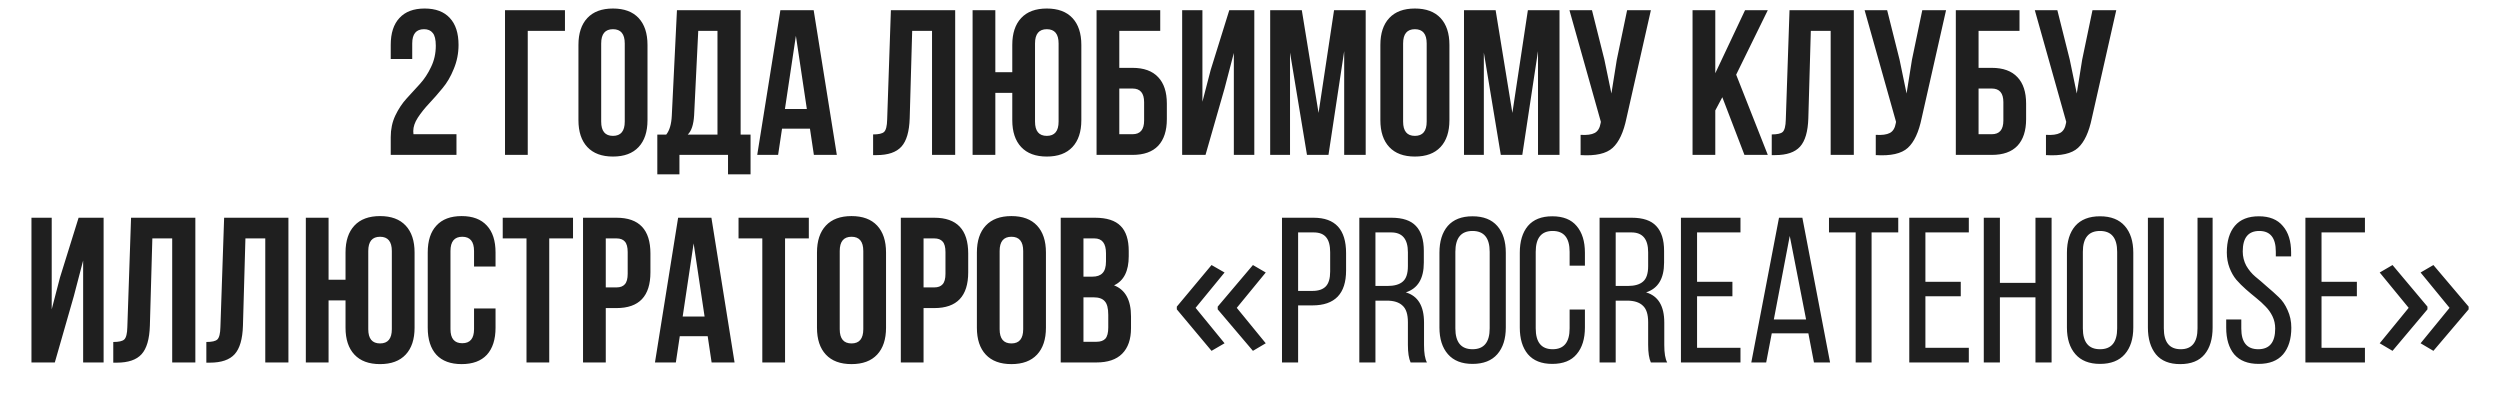 <?xml version="1.0" encoding="UTF-8"?> <svg xmlns="http://www.w3.org/2000/svg" width="807" height="134" viewBox="0 0 807 134" fill="none"><path d="M140.675 14.764C140.675 12.761 140.342 11.382 139.674 10.626C139.051 9.825 138.117 9.425 136.871 9.425C134.335 9.425 133.067 10.96 133.067 14.029V19.035H126.127V14.497C126.127 10.715 127.061 7.823 128.93 5.821C130.798 3.774 133.512 2.751 137.072 2.751C140.631 2.751 143.345 3.774 145.213 5.821C147.082 7.823 148.016 10.715 148.016 14.497C148.016 17.21 147.505 19.791 146.481 22.238C145.503 24.685 144.279 26.776 142.811 28.511C141.387 30.246 139.963 31.87 138.54 33.383C137.116 34.895 135.893 36.43 134.869 37.988C133.891 39.5 133.401 40.946 133.401 42.325C133.401 42.77 133.423 43.104 133.468 43.326H147.349V50H126.127V44.261C126.127 41.725 126.616 39.411 127.595 37.32C128.618 35.185 129.842 33.338 131.266 31.781C132.689 30.18 134.113 28.622 135.537 27.11C136.96 25.552 138.162 23.728 139.14 21.637C140.164 19.546 140.675 17.255 140.675 14.764ZM170.357 50H163.016V3.285H182.369V9.959H170.357V50ZM194.063 14.029V39.255C194.063 42.325 195.331 43.86 197.867 43.86C200.403 43.86 201.671 42.325 201.671 39.255V14.029C201.671 10.96 200.403 9.425 197.867 9.425C195.331 9.425 194.063 10.96 194.063 14.029ZM186.722 38.788V14.497C186.722 10.759 187.679 7.867 189.592 5.821C191.505 3.774 194.264 2.751 197.867 2.751C201.471 2.751 204.23 3.774 206.143 5.821C208.056 7.867 209.012 10.759 209.012 14.497V38.788C209.012 42.526 208.056 45.417 206.143 47.464C204.23 49.511 201.471 50.534 197.867 50.534C194.264 50.534 191.505 49.511 189.592 47.464C187.679 45.417 186.722 42.526 186.722 38.788ZM242.279 56.273H235.005V50H219.322V56.273H212.181V43.46H215.051C216.119 42.125 216.719 40.101 216.853 37.387L218.521 3.285H239.076V43.46H242.279V56.273ZM225.395 9.959L224.06 37.254C223.882 40.234 223.193 42.303 221.991 43.46H231.601V9.959H225.395ZM262.652 3.285L270.127 50H262.719L261.451 41.525H252.442L251.174 50H244.433L251.908 3.285H262.652ZM256.913 11.56L253.376 35.185H260.45L256.913 11.56ZM281.839 50.067V43.393C283.618 43.393 284.797 43.126 285.376 42.592C285.999 42.014 286.332 40.679 286.377 38.588L287.578 3.285H308.333V50H300.858V9.959H294.452L293.651 38.188C293.517 42.459 292.628 45.507 290.981 47.331C289.335 49.155 286.666 50.067 282.973 50.067H281.839ZM326.765 38.788V29.979H321.293V50H313.952V3.285H321.293V23.306H326.765V14.497C326.765 10.759 327.721 7.867 329.634 5.821C331.548 3.774 334.306 2.751 337.91 2.751C341.513 2.751 344.272 3.774 346.185 5.821C348.098 7.867 349.055 10.759 349.055 14.497V38.788C349.055 42.526 348.098 45.417 346.185 47.464C344.272 49.511 341.513 50.534 337.91 50.534C334.306 50.534 331.548 49.511 329.634 47.464C327.721 45.417 326.765 42.526 326.765 38.788ZM334.106 14.029V39.255C334.106 42.325 335.374 43.86 337.91 43.86C340.446 43.86 341.714 42.325 341.714 39.255V14.029C341.714 10.96 340.446 9.425 337.91 9.425C335.374 9.425 334.106 10.96 334.106 14.029ZM365.581 50H353.969V3.285H374.523V9.959H361.309V21.904H365.581C369.229 21.904 371.987 22.905 373.856 24.907C375.724 26.865 376.659 29.712 376.659 33.45V38.455C376.659 42.192 375.724 45.062 373.856 47.064C371.987 49.021 369.229 50 365.581 50ZM361.309 43.326H365.581C368.072 43.326 369.318 41.858 369.318 38.922V32.982C369.318 30.046 368.072 28.578 365.581 28.578H361.309V43.326ZM395.281 28.578L389.141 50H381.6V3.285H388.14V32.849L390.809 22.572L396.815 3.285H404.891V50H398.284V17.099L395.281 28.578ZM420.224 3.285L425.629 36.453L430.634 3.285H440.845V50H433.904V16.499L428.832 50H421.892L416.42 16.966V50H410.013V3.285H420.224ZM452.925 14.029V39.255C452.925 42.325 454.193 43.86 456.729 43.86C459.265 43.86 460.533 42.325 460.533 39.255V14.029C460.533 10.96 459.265 9.425 456.729 9.425C454.193 9.425 452.925 10.96 452.925 14.029ZM445.584 38.788V14.497C445.584 10.759 446.541 7.867 448.454 5.821C450.367 3.774 453.125 2.751 456.729 2.751C460.333 2.751 463.091 3.774 465.004 5.821C466.917 7.867 467.874 10.759 467.874 14.497V38.788C467.874 42.526 466.917 45.417 465.004 47.464C463.091 49.511 460.333 50.534 456.729 50.534C453.125 50.534 450.367 49.511 448.454 47.464C446.541 45.417 445.584 42.526 445.584 38.788ZM482.788 3.285L488.194 36.453L493.199 3.285H503.41V50H496.469V16.499L491.397 50H484.457L478.984 16.966V50H472.578V3.285H482.788ZM532.908 3.285L525.033 38.121C524.099 42.659 522.608 45.862 520.562 47.731C518.515 49.6 515.067 50.378 510.218 50.067V43.527C512.22 43.66 513.733 43.46 514.756 42.926C515.779 42.392 516.424 41.324 516.691 39.723L516.758 39.322L506.614 3.285H513.888L517.892 19.235L520.161 30.18L521.897 19.302L525.233 3.285H532.908ZM563.104 50L555.964 31.381L553.695 35.652V50H546.354V3.285H553.695V23.639L563.305 3.285H570.645L560.435 24.107L570.645 50H563.104ZM571.918 50.067V43.393C573.697 43.393 574.876 43.126 575.455 42.592C576.077 42.014 576.411 40.679 576.456 38.588L577.657 3.285H598.412V50H590.937V9.959H584.531L583.73 38.188C583.596 42.459 582.707 45.507 581.06 47.331C579.414 49.155 576.745 50.067 573.052 50.067H571.918ZM628.189 3.285L620.314 38.121C619.38 42.659 617.889 45.862 615.843 47.731C613.796 49.6 610.348 50.378 605.499 50.067V43.527C607.501 43.66 609.013 43.46 610.037 42.926C611.06 42.392 611.705 41.324 611.972 39.723L612.039 39.322L601.895 3.285H609.169L613.173 19.235L615.442 30.18L617.177 19.302L620.514 3.285H628.189ZM642.951 50H631.339V3.285H651.894V9.959H638.68V21.904H642.951C646.599 21.904 649.358 22.905 651.226 24.907C653.095 26.865 654.029 29.712 654.029 33.45V38.455C654.029 42.192 653.095 45.062 651.226 47.064C649.358 49.021 646.599 50 642.951 50ZM638.68 43.326H642.951C645.442 43.326 646.688 41.858 646.688 38.922V32.982C646.688 30.046 645.442 28.578 642.951 28.578H638.68V43.326ZM683.129 3.285L675.254 38.121C674.319 42.659 672.829 45.862 670.782 47.731C668.736 49.6 665.288 50.378 660.438 50.067V43.527C662.44 43.66 663.953 43.46 664.976 42.926C666 42.392 666.645 41.324 666.912 39.723L666.979 39.322L656.835 3.285H664.109L668.113 19.235L670.382 30.18L672.117 19.302L675.454 3.285H683.129ZM23.835 95.578L17.695 117H10.154V70.285H16.694V99.849L19.364 89.572L25.37 70.285H33.445V117H26.838V84.099L23.835 95.578ZM36.565 117.067V110.393C38.345 110.393 39.524 110.126 40.102 109.592C40.725 109.014 41.059 107.679 41.103 105.588L42.304 70.285H63.059V117H55.585V76.959H49.178L48.377 105.188C48.244 109.459 47.354 112.506 45.708 114.331C44.062 116.155 41.392 117.067 37.7 117.067H36.565ZM66.609 117.067V110.393C68.389 110.393 69.568 110.126 70.146 109.592C70.769 109.014 71.103 107.679 71.147 105.588L72.349 70.285H93.103V117H85.629V76.959H79.222L78.422 105.188C78.288 109.459 77.398 112.506 75.752 114.331C74.106 116.155 71.437 117.067 67.744 117.067H66.609ZM111.536 105.788V96.979H106.063V117H98.722V70.285H106.063V90.306H111.536V81.497C111.536 77.759 112.492 74.868 114.405 72.821C116.318 70.774 119.077 69.751 122.68 69.751C126.284 69.751 129.043 70.774 130.956 72.821C132.869 74.868 133.825 77.759 133.825 81.497V105.788C133.825 109.526 132.869 112.417 130.956 114.464C129.043 116.511 126.284 117.534 122.68 117.534C119.077 117.534 116.318 116.511 114.405 114.464C112.492 112.417 111.536 109.526 111.536 105.788ZM118.876 81.029V106.256C118.876 109.325 120.144 110.86 122.68 110.86C125.216 110.86 126.484 109.325 126.484 106.256V81.029C126.484 77.96 125.216 76.425 122.68 76.425C120.144 76.425 118.876 77.96 118.876 81.029ZM153.021 99.582H159.961V105.788C159.961 109.57 159.027 112.484 157.158 114.531C155.29 116.533 152.576 117.534 149.017 117.534C145.457 117.534 142.743 116.533 140.875 114.531C139.006 112.484 138.072 109.57 138.072 105.788V81.497C138.072 77.715 139.006 74.823 140.875 72.821C142.743 70.774 145.457 69.751 149.017 69.751C152.576 69.751 155.29 70.774 157.158 72.821C159.027 74.823 159.961 77.715 159.961 81.497V86.035H153.021V81.029C153.021 77.96 151.753 76.425 149.217 76.425C146.681 76.425 145.413 77.96 145.413 81.029V106.256C145.413 109.281 146.681 110.794 149.217 110.794C151.753 110.794 153.021 109.281 153.021 106.256V99.582ZM162.28 76.959V70.285H184.97V76.959H177.295V117H169.954V76.959H162.28ZM199.014 70.285C206.311 70.285 209.959 74.133 209.959 81.83V87.903C209.959 95.6 206.311 99.448 199.014 99.448H195.544V117H188.203V70.285H199.014ZM199.014 76.959H195.544V92.775H199.014C200.215 92.775 201.105 92.441 201.684 91.774C202.306 91.106 202.618 89.972 202.618 88.37V81.363C202.618 79.761 202.306 78.627 201.684 77.96C201.105 77.292 200.215 76.959 199.014 76.959ZM229.643 70.285L237.117 117H229.709L228.441 108.525H219.432L218.164 117H211.424L218.898 70.285H229.643ZM223.903 78.56L220.366 102.185H227.44L223.903 78.56ZM238.4 76.959V70.285H261.09V76.959H253.416V117H246.075V76.959H238.4ZM271.064 81.029V106.256C271.064 109.325 272.332 110.86 274.868 110.86C277.404 110.86 278.672 109.325 278.672 106.256V81.029C278.672 77.96 277.404 76.425 274.868 76.425C272.332 76.425 271.064 77.96 271.064 81.029ZM263.723 105.788V81.497C263.723 77.759 264.679 74.868 266.592 72.821C268.505 70.774 271.264 69.751 274.868 69.751C278.471 69.751 281.23 70.774 283.143 72.821C285.056 74.868 286.012 77.759 286.012 81.497V105.788C286.012 109.526 285.056 112.417 283.143 114.464C281.23 116.511 278.471 117.534 274.868 117.534C271.264 117.534 268.505 116.511 266.592 114.464C264.679 112.417 263.723 109.526 263.723 105.788ZM301.594 70.285C308.891 70.285 312.539 74.133 312.539 81.83V87.903C312.539 95.6 308.891 99.448 301.594 99.448H298.124V117H290.783V70.285H301.594ZM301.594 76.959H298.124V92.775H301.594C302.795 92.775 303.685 92.441 304.264 91.774C304.887 91.106 305.198 89.972 305.198 88.37V81.363C305.198 79.761 304.887 78.627 304.264 77.96C303.685 77.292 302.795 76.959 301.594 76.959ZM322.68 81.029V106.256C322.68 109.325 323.948 110.86 326.484 110.86C329.02 110.86 330.287 109.325 330.287 106.256V81.029C330.287 77.96 329.02 76.425 326.484 76.425C323.948 76.425 322.68 77.96 322.68 81.029ZM315.339 105.788V81.497C315.339 77.759 316.295 74.868 318.208 72.821C320.121 70.774 322.88 69.751 326.484 69.751C330.087 69.751 332.846 70.774 334.759 72.821C336.672 74.868 337.628 77.759 337.628 81.497V105.788C337.628 109.526 336.672 112.417 334.759 114.464C332.846 116.511 330.087 117.534 326.484 117.534C322.88 117.534 320.121 116.511 318.208 114.464C316.295 112.417 315.339 109.526 315.339 105.788ZM353.477 70.285C357.259 70.285 360.017 71.175 361.752 72.954C363.487 74.689 364.355 77.381 364.355 81.029V82.698C364.355 87.503 362.776 90.639 359.617 92.108C363.265 93.531 365.089 96.868 365.089 102.118V105.922C365.089 109.526 364.133 112.284 362.22 114.197C360.351 116.066 357.592 117 353.944 117H342.399V70.285H353.477ZM353.01 95.978H349.74V110.326H353.944C355.234 110.326 356.191 109.993 356.814 109.325C357.437 108.614 357.748 107.412 357.748 105.722V101.651C357.748 99.515 357.37 98.047 356.614 97.246C355.902 96.401 354.701 95.978 353.01 95.978ZM353.277 76.959H349.74V89.305H352.61C354.078 89.305 355.168 88.927 355.88 88.17C356.636 87.414 357.014 86.146 357.014 84.366V81.763C357.014 78.56 355.768 76.959 353.277 76.959ZM379.875 98.98L391.085 85.555L395.288 87.966L385.936 99.371L395.288 110.809L391.085 113.253L379.875 99.86V98.98ZM393.073 98.98L404.445 85.555L408.583 87.966L399.231 99.371L408.583 110.809L404.445 113.253L393.073 99.86V98.98ZM413.827 70.285H424.038C431.023 70.285 434.515 74.089 434.515 81.697V87.303C434.515 94.822 430.889 98.581 423.637 98.581H419.032V117H413.827V70.285ZM419.032 93.909H423.637C425.595 93.909 427.041 93.42 427.975 92.441C428.909 91.463 429.377 89.861 429.377 87.636V81.43C429.377 79.25 428.954 77.648 428.109 76.625C427.263 75.557 425.906 75.023 424.038 75.023H419.032V93.909ZM438.788 70.285H449.199C452.802 70.285 455.427 71.175 457.073 72.954C458.764 74.734 459.609 77.403 459.609 80.963V84.767C459.609 89.927 457.674 93.131 453.803 94.377C457.719 95.533 459.676 98.781 459.676 104.12V111.394C459.676 113.975 459.988 115.843 460.61 117H455.338C454.76 115.71 454.471 113.819 454.471 111.327V103.987C454.471 101.451 453.892 99.671 452.736 98.648C451.623 97.58 449.933 97.046 447.664 97.046H443.993V117H438.788V70.285ZM443.993 92.308H447.864C450.088 92.308 451.735 91.841 452.802 90.906C453.915 89.972 454.471 88.304 454.471 85.901V81.43C454.471 77.159 452.669 75.023 449.065 75.023H443.993V92.308ZM464.652 105.722V81.563C464.652 77.915 465.541 75.046 467.321 72.954C469.145 70.863 471.815 69.818 475.329 69.818C478.844 69.818 481.513 70.863 483.338 72.954C485.162 75.046 486.074 77.915 486.074 81.563V105.722C486.074 109.37 485.162 112.24 483.338 114.331C481.513 116.422 478.844 117.467 475.329 117.467C471.859 117.467 469.212 116.422 467.388 114.331C465.564 112.24 464.652 109.37 464.652 105.722ZM469.79 81.296V105.989C469.79 110.482 471.637 112.729 475.329 112.729C479.022 112.729 480.868 110.482 480.868 105.989V81.296C480.868 76.803 479.022 74.556 475.329 74.556C471.637 74.556 469.79 76.803 469.79 81.296ZM501.067 69.818C504.582 69.818 507.207 70.863 508.942 72.954C510.722 75.046 511.612 77.915 511.612 81.563V85.768H506.673V81.296C506.673 76.803 504.849 74.556 501.201 74.556C497.553 74.556 495.729 76.803 495.729 81.296V105.989C495.729 110.482 497.553 112.729 501.201 112.729C504.849 112.729 506.673 110.482 506.673 105.989V99.916H511.612V105.722C511.612 109.37 510.722 112.24 508.942 114.331C507.207 116.422 504.582 117.467 501.067 117.467C497.597 117.467 494.972 116.422 493.193 114.331C491.457 112.24 490.59 109.37 490.59 105.722V81.563C490.59 77.915 491.457 75.046 493.193 72.954C494.972 70.863 497.597 69.818 501.067 69.818ZM516.342 70.285H526.753C530.357 70.285 532.981 71.175 534.628 72.954C536.318 74.734 537.164 77.403 537.164 80.963V84.767C537.164 89.927 535.228 93.131 531.358 94.377C535.273 95.533 537.23 98.781 537.23 104.12V111.394C537.23 113.975 537.542 115.843 538.165 117H532.893C532.314 115.71 532.025 113.819 532.025 111.327V103.987C532.025 101.451 531.447 99.671 530.29 98.648C529.178 97.58 527.487 97.046 525.218 97.046H521.547V117H516.342V70.285ZM521.547 92.308H525.418C527.643 92.308 529.289 91.841 530.357 90.906C531.469 89.972 532.025 88.304 532.025 85.901V81.43C532.025 77.159 530.223 75.023 526.619 75.023H521.547V92.308ZM547.812 90.973H559.223V95.645H547.812V112.262H561.826V117H542.606V70.285H561.826V75.023H547.812V90.973ZM583.739 107.59H571.927L570.125 117H565.32L574.262 70.285H581.804L590.746 117H585.541L583.739 107.59ZM577.733 76.158L572.594 103.119H583.005L577.733 76.158ZM604.146 117H599.007V75.023H590.398V70.285H612.755V75.023H604.146V117ZM621.521 90.973H632.933V95.645H621.521V112.262H635.535V117H616.315V70.285H635.535V75.023H621.521V90.973ZM657.048 95.978H645.569V117H640.364V70.285H645.569V91.307H657.048V70.285H662.253V117H657.048V95.978ZM667.205 105.722V81.563C667.205 77.915 668.095 75.046 669.874 72.954C671.699 70.863 674.368 69.818 677.883 69.818C681.398 69.818 684.067 70.863 685.891 72.954C687.715 75.046 688.627 77.915 688.627 81.563V105.722C688.627 109.37 687.715 112.24 685.891 114.331C684.067 116.422 681.398 117.467 677.883 117.467C674.413 117.467 671.765 116.422 669.941 114.331C668.117 112.24 667.205 109.37 667.205 105.722ZM672.344 81.296V105.989C672.344 110.482 674.19 112.729 677.883 112.729C681.575 112.729 683.422 110.482 683.422 105.989V81.296C683.422 76.803 681.575 74.556 677.883 74.556C674.19 74.556 672.344 76.803 672.344 81.296ZM698.482 70.285V105.989C698.482 110.482 700.306 112.729 703.954 112.729C707.558 112.729 709.36 110.482 709.36 105.989V70.285H714.232V105.722C714.232 109.414 713.364 112.306 711.629 114.397C709.894 116.488 707.269 117.534 703.754 117.534C700.284 117.534 697.681 116.488 695.946 114.397C694.211 112.262 693.343 109.37 693.343 105.722V70.285H698.482ZM721.42 72.888C723.156 70.841 725.736 69.818 729.162 69.818C732.588 69.818 735.168 70.863 736.903 72.954C738.683 75.001 739.573 77.848 739.573 81.497V82.765H734.634V81.23C734.634 76.781 732.855 74.556 729.295 74.556C725.736 74.556 723.956 76.758 723.956 81.163C723.956 82.809 724.335 84.344 725.091 85.768C725.892 87.147 726.871 88.326 728.027 89.305C729.184 90.239 730.43 91.307 731.765 92.508C733.144 93.665 734.412 94.799 735.568 95.912C736.725 96.979 737.682 98.381 738.438 100.116C739.239 101.851 739.639 103.742 739.639 105.788C739.639 109.437 738.75 112.306 736.97 114.397C735.19 116.444 732.565 117.467 729.095 117.467C725.625 117.467 723 116.444 721.22 114.397C719.485 112.306 718.618 109.437 718.618 105.788V103.119H723.489V106.055C723.489 110.504 725.313 112.729 728.962 112.729C732.61 112.729 734.434 110.504 734.434 106.055C734.434 104.632 734.145 103.319 733.566 102.118C732.988 100.917 732.232 99.849 731.297 98.915C730.408 97.98 729.407 97.068 728.294 96.178C727.182 95.289 726.07 94.354 724.957 93.376C723.845 92.397 722.822 91.374 721.888 90.306C720.998 89.238 720.264 87.948 719.685 86.435C719.107 84.922 718.818 83.276 718.818 81.497C718.818 77.804 719.685 74.934 721.42 72.888ZM749.388 90.973H760.799V95.645H749.388V112.262H763.402V117H744.182V70.285H763.402V75.023H749.388V90.973ZM796.876 99.86L785.503 113.253L781.365 110.809L790.717 99.371L781.365 87.966L785.503 85.555L796.876 98.98V99.86ZM783.581 99.86L772.306 113.253L768.168 110.809L777.52 99.371L768.168 87.966L772.306 85.555L783.581 98.98V99.86Z" fill="#1F1F1F"></path></svg> 